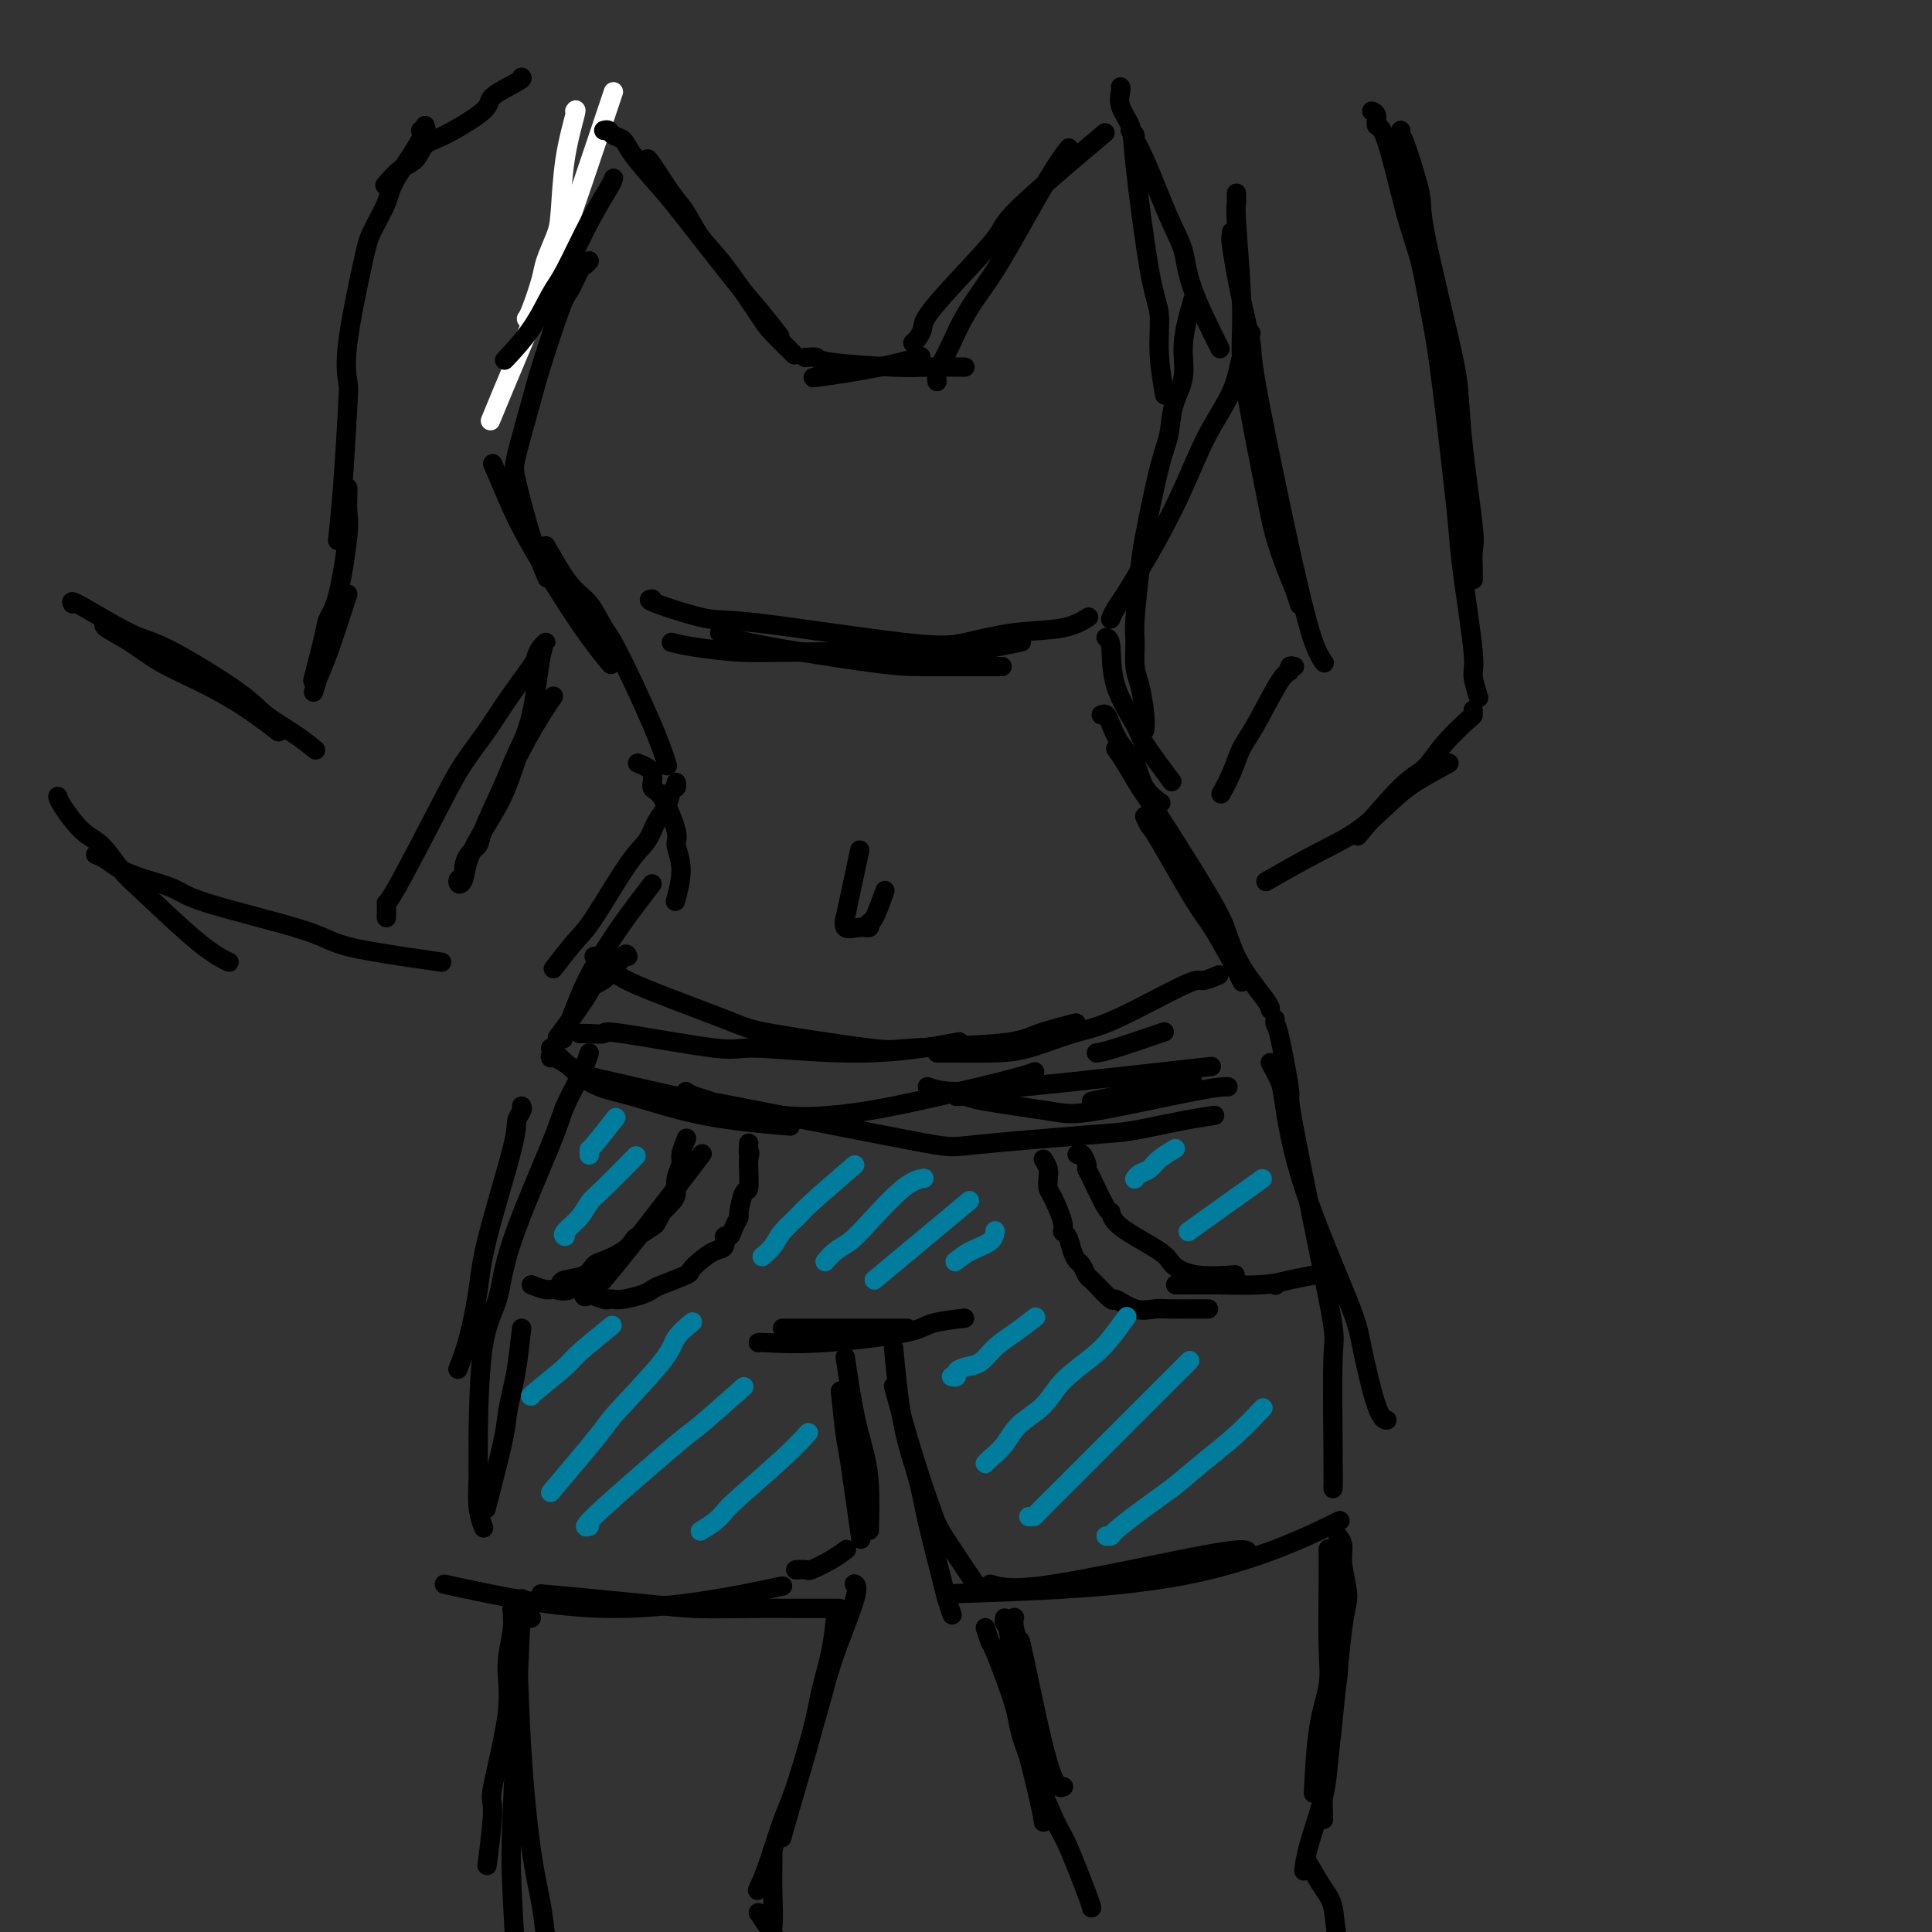 <svg viewBox='0 0 400 400' version='1.1' xmlns='http://www.w3.org/2000/svg' xmlns:xlink='http://www.w3.org/1999/xlink'><rect x="0" y="0" width="400" height="400" fill="#333333" stroke="none"/><g fill='none' stroke='rgb(255,255,255)' stroke-width='4' stroke-linecap='round' stroke-linejoin='round'><path d='M119,23c0.200,-0.294 0.400,-0.588 0,1c-0.400,1.588 -1.402,5.058 -2,9c-0.598,3.942 -0.794,8.355 -1,11c-0.206,2.645 -0.423,3.521 -1,5c-0.577,1.479 -1.514,3.559 -2,5c-0.486,1.441 -0.522,2.242 -1,4c-0.478,1.758 -1.398,4.473 -2,6c-0.602,1.527 -0.886,1.865 -1,2c-0.114,0.135 -0.057,0.068 0,0'/><path d='M127,19c-4.315,12.887 -8.631,25.774 -12,35c-3.369,9.226 -5.792,14.792 -8,20c-2.208,5.208 -4.202,10.060 -5,12c-0.798,1.940 -0.399,0.970 0,0'/></g>
<g fill='none' stroke='rgb(0,0,0)' stroke-width='4' stroke-linecap='round' stroke-linejoin='round'><path d='M108,16c0.140,0.136 0.280,0.272 -1,1c-1.280,0.728 -3.980,2.047 -5,3c-1.020,0.953 -0.358,1.538 -2,3c-1.642,1.462 -5.586,3.800 -8,5c-2.414,1.200 -3.299,1.261 -4,2c-0.701,0.739 -1.219,2.157 -2,3c-0.781,0.843 -1.826,1.112 -3,2c-1.174,0.888 -2.478,2.397 -3,3c-0.522,0.603 -0.261,0.302 0,0'/><path d='M88,26c0.151,0.426 0.302,0.852 0,1c-0.302,0.148 -1.058,0.017 -1,0c0.058,-0.017 0.929,0.081 0,2c-0.929,1.919 -3.658,5.659 -5,8c-1.342,2.341 -1.298,3.282 -2,5c-0.702,1.718 -2.149,4.214 -3,6c-0.851,1.786 -1.107,2.864 -2,7c-0.893,4.136 -2.425,11.330 -3,16c-0.575,4.670 -0.193,6.815 0,8c0.193,1.185 0.196,1.410 0,5c-0.196,3.590 -0.591,10.543 -1,16c-0.409,5.457 -0.831,9.416 -1,11c-0.169,1.584 -0.084,0.792 0,0'/><path d='M127,37c0.028,-0.088 0.055,-0.175 0,0c-0.055,0.175 -0.193,0.614 -1,2c-0.807,1.386 -2.284,3.721 -4,7c-1.716,3.279 -3.673,7.503 -5,10c-1.327,2.497 -2.026,3.267 -3,5c-0.974,1.733 -2.224,4.428 -4,7c-1.776,2.572 -4.079,5.021 -5,6c-0.921,0.979 -0.461,0.490 0,0'/><path d='M122,54c-0.362,0.422 -0.724,0.844 -1,1c-0.276,0.156 -0.467,0.047 -1,1c-0.533,0.953 -1.407,2.969 -2,4c-0.593,1.031 -0.903,1.077 -2,4c-1.097,2.923 -2.979,8.722 -4,12c-1.021,3.278 -1.180,4.035 -2,7c-0.820,2.965 -2.300,8.137 -3,11c-0.700,2.863 -0.621,3.417 0,6c0.621,2.583 1.782,7.195 3,11c1.218,3.805 2.491,6.801 3,8c0.509,1.199 0.255,0.599 0,0'/><path d='M102,96c0.957,2.247 1.914,4.494 3,7c1.086,2.506 2.301,5.270 5,10c2.699,4.730 6.880,11.427 10,16c3.120,4.573 5.177,7.021 6,8c0.823,0.979 0.411,0.490 0,0'/><path d='M113,113c1.740,3.067 3.481,6.135 5,8c1.519,1.865 2.817,2.529 4,4c1.183,1.471 2.251,3.751 3,5c0.749,1.249 1.180,1.469 3,5c1.820,3.531 5.028,10.374 7,15c1.972,4.626 2.706,7.036 3,8c0.294,0.964 0.147,0.482 0,0'/><path d='M259,69c-0.739,1.523 -1.478,3.045 -2,5c-0.522,1.955 -0.828,4.342 -2,7c-1.172,2.658 -3.209,5.586 -5,9c-1.791,3.414 -3.334,7.313 -5,11c-1.666,3.687 -3.455,7.163 -5,10c-1.545,2.837 -2.845,5.034 -4,7c-1.155,1.966 -2.165,3.702 -3,5c-0.835,1.298 -1.494,2.157 -2,3c-0.506,0.843 -0.859,1.669 -1,2c-0.141,0.331 -0.071,0.165 0,0'/><path d='M247,62c-0.901,3.152 -1.801,6.304 -2,9c-0.199,2.696 0.304,4.935 0,7c-0.304,2.065 -1.415,3.957 -2,6c-0.585,2.043 -0.644,4.238 -1,6c-0.356,1.762 -1.009,3.092 -2,7c-0.991,3.908 -2.319,10.394 -3,14c-0.681,3.606 -0.716,4.331 -1,7c-0.284,2.669 -0.819,7.281 -1,10c-0.181,2.719 -0.010,3.545 0,5c0.010,1.455 -0.141,3.539 0,5c0.141,1.461 0.574,2.299 1,4c0.426,1.701 0.845,4.266 1,6c0.155,1.734 0.044,2.638 0,3c-0.044,0.362 -0.022,0.181 0,0'/><path d='M229,132c0.425,0.165 0.850,0.329 1,2c0.150,1.671 0.024,4.848 1,8c0.976,3.152 3.056,6.278 4,8c0.944,1.722 0.754,2.041 2,4c1.246,1.959 3.927,5.560 5,7c1.073,1.440 0.536,0.720 0,0'/><path d='M228,148c0.348,-0.128 0.697,-0.257 1,0c0.303,0.257 0.562,0.899 1,2c0.438,1.101 1.057,2.660 2,4c0.943,1.340 2.212,2.462 3,4c0.788,1.538 1.097,3.491 2,5c0.903,1.509 2.401,2.574 3,3c0.599,0.426 0.300,0.213 0,0'/><path d='M132,158c1.304,0.514 2.607,1.028 3,2c0.393,0.972 -0.125,2.403 0,3c0.125,0.597 0.891,0.361 2,2c1.109,1.639 2.560,5.155 3,7c0.440,1.845 -0.129,2.020 0,3c0.129,0.980 0.958,2.764 1,5c0.042,2.236 -0.702,4.925 -1,6c-0.298,1.075 -0.149,0.538 0,0'/><path d='M140,162c0.096,0.383 0.192,0.767 0,1c-0.192,0.233 -0.673,0.316 -1,1c-0.327,0.684 -0.500,1.969 -1,3c-0.500,1.031 -1.329,1.810 -2,3c-0.671,1.190 -1.186,2.793 -2,4c-0.814,1.207 -1.928,2.020 -4,5c-2.072,2.980 -5.102,8.129 -7,11c-1.898,2.871 -2.665,3.465 -4,5c-1.335,1.535 -3.239,4.010 -4,5c-0.761,0.990 -0.381,0.495 0,0'/><path d='M135,183c-2.172,2.834 -4.344,5.668 -6,8c-1.656,2.332 -2.794,4.161 -4,6c-1.206,1.839 -2.478,3.687 -4,7c-1.522,3.313 -3.292,8.089 -4,10c-0.708,1.911 -0.354,0.955 0,0'/><path d='M231,155c0.553,0.768 1.107,1.536 2,3c0.893,1.464 2.127,3.624 3,5c0.873,1.376 1.387,1.969 4,6c2.613,4.031 7.327,11.501 10,16c2.673,4.499 3.305,6.029 4,8c0.695,1.971 1.454,4.384 3,7c1.546,2.616 3.878,5.435 5,7c1.122,1.565 1.035,1.876 1,2c-0.035,0.124 -0.017,0.062 0,0'/><path d='M237,169c0.384,0.834 0.767,1.668 1,2c0.233,0.332 0.315,0.163 2,3c1.685,2.837 4.974,8.680 7,12c2.026,3.320 2.791,4.117 4,6c1.209,1.883 2.864,4.853 4,7c1.136,2.147 1.753,3.471 2,4c0.247,0.529 0.123,0.265 0,0'/><path d='M139,133c1.264,0.310 2.527,0.620 5,1c2.473,0.380 6.155,0.831 9,1c2.845,0.169 4.854,0.056 12,0c7.146,-0.056 19.429,-0.054 26,0c6.571,0.054 7.432,0.159 9,0c1.568,-0.159 3.845,-0.581 6,-1c2.155,-0.419 4.187,-0.834 5,-1c0.813,-0.166 0.406,-0.083 0,0'/><path d='M135,124c-0.596,0.082 -1.192,0.164 1,1c2.192,0.836 7.173,2.427 10,3c2.827,0.573 3.501,0.127 11,1c7.499,0.873 21.824,3.064 30,4c8.176,0.936 10.202,0.618 13,0c2.798,-0.618 6.369,-1.537 10,-2c3.631,-0.463 7.324,-0.471 10,-1c2.676,-0.529 4.336,-1.580 5,-2c0.664,-0.420 0.332,-0.210 0,0'/><path d='M149,131c0.505,-0.113 1.011,-0.226 1,0c-0.011,0.226 -0.538,0.793 5,2c5.538,1.207 17.141,3.056 24,4c6.859,0.944 8.972,0.985 12,1c3.028,0.015 6.969,0.004 10,0c3.031,-0.004 5.152,-0.001 6,0c0.848,0.001 0.424,0.001 0,0'/><path d='M125,27c0.363,-0.096 0.727,-0.191 1,0c0.273,0.191 0.456,0.670 1,1c0.544,0.330 1.447,0.511 2,1c0.553,0.489 0.754,1.286 2,3c1.246,1.714 3.536,4.344 5,6c1.464,1.656 2.102,2.336 5,6c2.898,3.664 8.055,10.312 11,14c2.945,3.688 3.677,4.416 5,6c1.323,1.584 3.235,4.024 4,5c0.765,0.976 0.382,0.488 0,0'/><path d='M134,33c0.043,-0.168 0.087,-0.337 1,1c0.913,1.337 2.696,4.179 4,6c1.304,1.821 2.129,2.621 3,4c0.871,1.379 1.789,3.337 3,5c1.211,1.663 2.714,3.031 5,6c2.286,2.969 5.355,7.538 7,10c1.645,2.462 1.866,2.817 3,4c1.134,1.183 3.181,3.195 4,4c0.819,0.805 0.409,0.402 0,0'/><path d='M167,74c-0.230,0.022 -0.460,0.044 0,0c0.460,-0.044 1.610,-0.156 2,0c0.390,0.156 0.022,0.578 3,1c2.978,0.422 9.303,0.845 13,1c3.697,0.155 4.764,0.042 7,0c2.236,-0.042 5.639,-0.012 7,0c1.361,0.012 0.681,0.006 0,0'/><path d='M169,78c-0.696,0.167 -1.393,0.333 1,0c2.393,-0.333 7.875,-1.167 12,-2c4.125,-0.833 6.893,-1.667 8,-2c1.107,-0.333 0.554,-0.167 0,0'/><path d='M194,79c-0.070,-0.702 -0.140,-1.403 0,-2c0.140,-0.597 0.490,-1.088 1,-2c0.510,-0.912 1.178,-2.245 2,-4c0.822,-1.755 1.797,-3.931 3,-6c1.203,-2.069 2.635,-4.029 4,-6c1.365,-1.971 2.665,-3.951 5,-8c2.335,-4.049 5.706,-10.167 8,-14c2.294,-3.833 3.513,-5.381 4,-6c0.487,-0.619 0.244,-0.310 0,0'/><path d='M189,71c0.307,-0.248 0.614,-0.496 1,-1c0.386,-0.504 0.850,-1.265 1,-2c0.150,-0.735 -0.013,-1.443 2,-4c2.013,-2.557 6.202,-6.964 9,-10c2.798,-3.036 4.203,-4.700 5,-6c0.797,-1.300 0.984,-2.235 5,-6c4.016,-3.765 11.862,-10.362 15,-13c3.138,-2.638 1.569,-1.319 0,0'/><path d='M232,18c0.058,0.183 0.116,0.366 0,1c-0.116,0.634 -0.405,1.720 0,3c0.405,1.280 1.505,2.754 2,4c0.495,1.246 0.385,2.265 1,8c0.615,5.735 1.955,16.186 3,22c1.045,5.814 1.796,6.991 2,9c0.204,2.009 -0.137,4.848 0,8c0.137,3.152 0.754,6.615 1,8c0.246,1.385 0.123,0.693 0,0'/><path d='M234,27c0.449,0.345 0.898,0.691 1,1c0.102,0.309 -0.142,0.582 0,1c0.142,0.418 0.669,0.983 2,4c1.331,3.017 3.464,8.488 5,12c1.536,3.512 2.473,5.065 3,7c0.527,1.935 0.642,4.252 2,8c1.358,3.748 3.959,8.928 5,11c1.041,2.072 0.520,1.036 0,0'/><path d='M256,40c-0.008,0.328 -0.016,0.655 0,1c0.016,0.345 0.057,0.706 0,1c-0.057,0.294 -0.212,0.521 0,4c0.212,3.479 0.791,10.210 1,15c0.209,4.790 0.048,7.638 0,10c-0.048,2.362 0.018,4.239 1,10c0.982,5.761 2.880,15.408 4,21c1.120,5.592 1.463,7.131 2,9c0.537,1.869 1.268,4.068 2,6c0.732,1.932 1.466,3.597 2,5c0.534,1.403 0.867,2.544 1,3c0.133,0.456 0.067,0.228 0,0'/><path d='M255,48c0.044,0.462 0.088,0.924 0,1c-0.088,0.076 -0.309,-0.234 0,2c0.309,2.234 1.149,7.012 2,11c0.851,3.988 1.712,7.186 2,9c0.288,1.814 0.004,2.245 1,8c0.996,5.755 3.272,16.835 5,25c1.728,8.165 2.906,13.415 4,18c1.094,4.585 2.102,8.504 3,11c0.898,2.496 1.685,3.570 2,4c0.315,0.430 0.157,0.215 0,0'/><path d='M268,138c-0.448,-0.117 -0.897,-0.234 -1,0c-0.103,0.234 0.139,0.820 0,1c-0.139,0.180 -0.657,-0.046 -2,2c-1.343,2.046 -3.509,6.363 -5,9c-1.491,2.637 -2.307,3.593 -3,5c-0.693,1.407 -1.264,3.263 -2,5c-0.736,1.737 -1.639,3.353 -2,4c-0.361,0.647 -0.181,0.323 0,0'/><path d='M290,27c-0.021,0.477 -0.041,0.955 0,1c0.041,0.045 0.144,-0.341 1,2c0.856,2.341 2.466,7.410 3,10c0.534,2.590 -0.007,2.700 1,8c1.007,5.300 3.562,15.788 5,22c1.438,6.212 1.758,8.147 2,11c0.242,2.853 0.405,6.625 1,12c0.595,5.375 1.624,12.355 2,16c0.376,3.645 0.101,3.956 0,5c-0.101,1.044 -0.027,2.819 0,4c0.027,1.181 0.008,1.766 0,2c-0.008,0.234 -0.004,0.117 0,0'/><path d='M284,23c0.456,0.182 0.913,0.364 1,1c0.087,0.636 -0.195,1.725 0,2c0.195,0.275 0.866,-0.265 2,3c1.134,3.265 2.731,10.336 4,15c1.269,4.664 2.210,6.920 3,10c0.790,3.080 1.429,6.985 2,10c0.571,3.015 1.075,5.140 2,12c0.925,6.860 2.271,18.455 3,25c0.729,6.545 0.840,8.042 1,10c0.160,1.958 0.369,4.378 1,9c0.631,4.622 1.685,11.445 2,15c0.315,3.555 -0.107,3.842 0,5c0.107,1.158 0.745,3.188 1,4c0.255,0.812 0.128,0.406 0,0'/><path d='M305,147c-0.012,0.424 -0.025,0.848 0,1c0.025,0.152 0.086,0.032 -1,1c-1.086,0.968 -3.319,3.025 -5,5c-1.681,1.975 -2.812,3.870 -4,5c-1.188,1.130 -2.435,1.497 -5,4c-2.565,2.503 -6.447,7.144 -8,9c-1.553,1.856 -0.776,0.928 0,0'/><path d='M300,158c-2.551,1.390 -5.102,2.779 -7,4c-1.898,1.221 -3.144,2.272 -5,4c-1.856,1.728 -4.322,4.133 -7,6c-2.678,1.867 -5.567,3.195 -9,5c-3.433,1.805 -7.409,4.087 -9,5c-1.591,0.913 -0.795,0.456 0,0'/><path d='M72,101c0.012,0.034 0.024,0.067 0,1c-0.024,0.933 -0.085,2.765 0,4c0.085,1.235 0.317,1.874 0,5c-0.317,3.126 -1.182,8.741 -2,12c-0.818,3.259 -1.591,4.162 -2,5c-0.409,0.838 -0.456,1.610 -1,4c-0.544,2.390 -1.584,6.397 -2,8c-0.416,1.603 -0.208,0.801 0,0'/><path d='M72,123c-1.494,4.595 -2.988,9.190 -4,12c-1.012,2.810 -1.542,3.833 -2,5c-0.458,1.167 -0.845,2.476 -1,3c-0.155,0.524 -0.077,0.262 0,0'/><path d='M15,125c-0.219,-0.371 -0.439,-0.743 1,0c1.439,0.743 4.535,2.599 7,4c2.465,1.401 4.297,2.345 6,3c1.703,0.655 3.276,1.020 7,3c3.724,1.980 9.597,5.575 13,8c3.403,2.425 4.335,3.681 6,5c1.665,1.319 4.064,2.701 6,4c1.936,1.299 3.410,2.514 4,3c0.590,0.486 0.295,0.243 0,0'/><path d='M22,129c-0.434,0.180 -0.867,0.360 0,1c0.867,0.640 3.035,1.742 5,3c1.965,1.258 3.725,2.674 6,4c2.275,1.326 5.063,2.562 8,4c2.937,1.438 6.021,3.080 9,5c2.979,1.920 5.851,4.120 7,5c1.149,0.880 0.574,0.440 0,0'/><path d='M12,165c-0.017,-0.090 -0.034,-0.180 0,0c0.034,0.180 0.120,0.629 1,2c0.880,1.371 2.555,3.665 4,5c1.445,1.335 2.661,1.710 4,3c1.339,1.290 2.801,3.495 4,5c1.199,1.505 2.136,2.311 5,5c2.864,2.689 7.656,7.263 11,10c3.344,2.737 5.241,3.639 6,4c0.759,0.361 0.379,0.180 0,0'/><path d='M20,177c-0.165,-0.066 -0.329,-0.131 0,0c0.329,0.131 1.152,0.459 2,1c0.848,0.541 1.720,1.296 3,2c1.280,0.704 2.966,1.358 5,2c2.034,0.642 4.415,1.274 6,2c1.585,0.726 2.374,1.547 7,3c4.626,1.453 13.088,3.539 18,5c4.912,1.461 6.276,2.299 8,3c1.724,0.701 3.810,1.266 8,2c4.190,0.734 10.483,1.638 13,2c2.517,0.362 1.259,0.181 0,0'/><path d='M80,190c0.015,-1.384 0.031,-2.767 0,-3c-0.031,-0.233 -0.107,0.686 2,-3c2.107,-3.686 6.397,-11.975 9,-17c2.603,-5.025 3.520,-6.784 5,-9c1.480,-2.216 3.524,-4.887 5,-7c1.476,-2.113 2.386,-3.666 4,-6c1.614,-2.334 3.933,-5.447 5,-7c1.067,-1.553 0.883,-1.544 1,-2c0.117,-0.456 0.533,-1.376 1,-2c0.467,-0.624 0.983,-0.952 1,-1c0.017,-0.048 -0.465,0.183 -1,3c-0.535,2.817 -1.122,8.221 -2,12c-0.878,3.779 -2.045,5.932 -3,8c-0.955,2.068 -1.696,4.052 -3,7c-1.304,2.948 -3.172,6.861 -4,9c-0.828,2.139 -0.618,2.506 -1,3c-0.382,0.494 -1.357,1.117 -2,2c-0.643,0.883 -0.954,2.025 -1,3c-0.046,0.975 0.171,1.781 0,2c-0.171,0.219 -0.732,-0.151 -1,0c-0.268,0.151 -0.245,0.823 0,1c0.245,0.177 0.712,-0.140 1,-1c0.288,-0.860 0.397,-2.261 1,-4c0.603,-1.739 1.701,-3.814 3,-6c1.299,-2.186 2.800,-4.482 4,-7c1.200,-2.518 2.100,-5.259 3,-8'/><path d='M107,157c3.422,-6.711 5.978,-10.489 7,-12c1.022,-1.511 0.511,-0.756 0,0'/><path d='M178,176c-1.288,5.978 -2.576,11.957 -3,14c-0.424,2.043 0.015,0.151 0,0c-0.015,-0.151 -0.486,1.439 0,2c0.486,0.561 1.927,0.093 3,0c1.073,-0.093 1.776,0.188 2,0c0.224,-0.188 -0.033,-0.844 0,-1c0.033,-0.156 0.355,0.189 1,-1c0.645,-1.189 1.613,-3.911 2,-5c0.387,-1.089 0.194,-0.544 0,0'/><path d='M120,214c0.482,-0.025 0.964,-0.051 2,0c1.036,0.051 2.626,0.177 3,0c0.374,-0.177 -0.468,-0.657 4,0c4.468,0.657 14.247,2.452 19,3c4.753,0.548 4.480,-0.152 9,0c4.520,0.152 13.832,1.156 22,1c8.168,-0.156 15.191,-1.473 18,-2c2.809,-0.527 1.405,-0.263 0,0'/><path d='M123,198c0.366,0.329 0.731,0.659 1,1c0.269,0.341 0.440,0.695 1,1c0.560,0.305 1.509,0.562 2,1c0.491,0.438 0.522,1.056 5,3c4.478,1.944 13.401,5.212 18,7c4.599,1.788 4.872,2.095 10,3c5.128,0.905 15.109,2.407 20,3c4.891,0.593 4.692,0.278 9,0c4.308,-0.278 13.124,-0.518 18,-1c4.876,-0.482 5.813,-1.207 8,-2c2.187,-0.793 5.625,-1.655 7,-2c1.375,-0.345 0.688,-0.172 0,0'/><path d='M194,218c0.534,0.002 1.068,0.005 1,0c-0.068,-0.005 -0.737,-0.016 1,0c1.737,0.016 5.881,0.059 9,0c3.119,-0.059 5.215,-0.221 8,-1c2.785,-0.779 6.260,-2.174 9,-3c2.740,-0.826 4.745,-1.083 9,-3c4.255,-1.917 10.759,-5.493 14,-7c3.241,-1.507 3.219,-0.944 4,-1c0.781,-0.056 2.366,-0.730 3,-1c0.634,-0.270 0.317,-0.135 0,0'/><path d='M227,218c0.689,-0.089 1.378,-0.178 4,-1c2.622,-0.822 7.178,-2.378 9,-3c1.822,-0.622 0.911,-0.311 0,0'/><path d='M130,198c-0.168,-0.402 -0.337,-0.803 -1,0c-0.663,0.803 -1.821,2.812 -3,4c-1.179,1.188 -2.378,1.556 -3,2c-0.622,0.444 -0.668,0.966 -2,3c-1.332,2.034 -3.952,5.581 -5,7c-1.048,1.419 -0.524,0.709 0,0'/><path d='M114,217c2.689,2.724 5.378,5.448 8,7c2.622,1.552 5.177,1.931 9,3c3.823,1.069 8.914,2.826 15,4c6.086,1.174 13.167,1.764 16,2c2.833,0.236 1.416,0.118 0,0'/><path d='M114,219c-0.129,-0.325 -0.258,-0.650 1,0c1.258,0.650 3.903,2.276 5,3c1.097,0.724 0.646,0.545 7,2c6.354,1.455 19.514,4.544 28,6c8.486,1.456 12.299,1.280 16,1c3.701,-0.280 7.291,-0.663 14,-2c6.709,-1.337 16.537,-3.629 22,-5c5.463,-1.371 6.561,-1.820 7,-2c0.439,-0.180 0.220,-0.090 0,0'/><path d='M192,225c1.383,0.491 2.766,0.982 6,1c3.234,0.018 8.321,-0.439 14,-1c5.679,-0.561 11.952,-1.228 19,-2c7.048,-0.772 14.871,-1.649 18,-2c3.129,-0.351 1.565,-0.175 0,0'/><path d='M226,228c7.917,-1.667 15.833,-3.333 19,-4c3.167,-0.667 1.583,-0.333 0,0'/><path d='M157,278c0.079,-0.047 0.159,-0.093 2,0c1.841,0.093 5.444,0.326 11,0c5.556,-0.326 13.067,-1.211 17,-2c3.933,-0.789 4.290,-1.482 6,-2c1.710,-0.518 4.774,-0.862 6,-1c1.226,-0.138 0.613,-0.069 0,0'/><path d='M175,281c0.649,4.314 1.298,8.628 2,12c0.702,3.372 1.456,5.801 2,8c0.544,2.199 0.877,4.169 1,7c0.123,2.831 0.035,6.523 0,8c-0.035,1.477 -0.018,0.738 0,0'/><path d='M185,279c0.543,5.699 1.087,11.398 2,16c0.913,4.602 2.196,8.106 3,11c0.804,2.894 1.130,5.179 2,9c0.870,3.821 2.285,9.179 3,12c0.715,2.821 0.731,3.106 1,4c0.269,0.894 0.791,2.398 1,3c0.209,0.602 0.104,0.301 0,0'/><path d='M185,287c1.281,4.668 2.561,9.337 4,14c1.439,4.663 3.035,9.322 4,12c0.965,2.678 1.298,3.375 3,6c1.702,2.625 4.772,7.179 6,9c1.228,1.821 0.614,0.911 0,0'/><path d='M205,328c2.256,0.649 4.512,1.298 13,0c8.488,-1.298 23.208,-4.542 31,-6c7.792,-1.458 8.655,-1.131 9,-1c0.345,0.131 0.173,0.065 0,0'/><path d='M196,330c17.889,-0.578 35.778,-1.156 50,-4c14.222,-2.844 24.778,-7.956 29,-10c4.222,-2.044 2.111,-1.022 0,0'/><path d='M263,220c0.785,1.468 1.571,2.937 2,4c0.429,1.063 0.503,1.721 1,5c0.497,3.279 1.419,9.180 4,17c2.581,7.820 6.821,17.560 9,23c2.179,5.440 2.295,6.582 3,10c0.705,3.418 1.997,9.113 3,12c1.003,2.887 1.715,2.968 2,3c0.285,0.032 0.142,0.016 0,0'/><path d='M264,211c-0.046,0.424 -0.092,0.847 0,1c0.092,0.153 0.322,0.034 1,3c0.678,2.966 1.803,9.017 2,11c0.197,1.983 -0.536,-0.102 1,8c1.536,8.102 5.340,26.392 7,35c1.660,8.608 1.177,7.534 1,12c-0.177,4.466 -0.048,14.472 0,20c0.048,5.528 0.014,6.580 0,7c-0.014,0.420 -0.007,0.210 0,0'/><path d='M108,229c0.120,0.251 0.240,0.502 0,1c-0.240,0.498 -0.840,1.244 -1,2c-0.160,0.756 0.122,1.524 -1,6c-1.122,4.476 -3.646,12.661 -5,18c-1.354,5.339 -1.538,7.833 -2,11c-0.462,3.167 -1.201,7.006 -2,10c-0.799,2.994 -1.657,5.141 -2,6c-0.343,0.859 -0.172,0.429 0,0'/><path d='M122,218c-0.536,1.537 -1.073,3.074 -2,5c-0.927,1.926 -2.245,4.242 -3,6c-0.755,1.758 -0.949,2.959 -3,8c-2.051,5.041 -5.961,13.921 -8,20c-2.039,6.079 -2.208,9.357 -3,12c-0.792,2.643 -2.209,4.653 -3,10c-0.791,5.347 -0.958,14.032 -1,19c-0.042,4.968 0.040,6.218 0,8c-0.040,1.782 -0.203,4.095 0,6c0.203,1.905 0.772,3.401 1,4c0.228,0.599 0.114,0.299 0,0'/><path d='M108,275c-0.338,2.944 -0.676,5.887 -1,8c-0.324,2.113 -0.634,3.395 -1,5c-0.366,1.605 -0.789,3.533 -1,5c-0.211,1.467 -0.211,2.472 -1,6c-0.789,3.528 -2.368,9.579 -3,12c-0.632,2.421 -0.316,1.210 0,0'/><path d='M92,328c11.756,2.556 23.511,5.111 36,5c12.489,-0.111 25.711,-2.889 31,-4c5.289,-1.111 2.644,-0.556 0,0'/><path d='M112,330c7.900,0.732 15.799,1.464 21,2c5.201,0.536 7.703,0.876 11,1c3.297,0.124 7.389,0.033 11,0c3.611,-0.033 6.741,-0.009 10,0c3.259,0.009 6.645,0.003 8,0c1.355,-0.003 0.677,-0.001 0,0'/><path d='M165,325c-0.222,0.012 -0.444,0.024 0,0c0.444,-0.024 1.556,-0.084 2,0c0.444,0.084 0.222,0.311 1,0c0.778,-0.311 2.556,-1.161 4,-2c1.444,-0.839 2.556,-1.668 3,-2c0.444,-0.332 0.222,-0.166 0,0'/><path d='M174,288c0.369,3.542 0.738,7.083 1,9c0.262,1.917 0.417,2.208 1,6c0.583,3.792 1.595,11.083 2,14c0.405,2.917 0.202,1.458 0,0'/><path d='M162,275c0.107,0.000 0.214,0.000 1,0c0.786,0.000 2.250,0.000 7,0c4.750,0.000 12.786,0.000 16,0c3.214,0.000 1.607,0.000 0,0'/><path d='M142,226c0.383,0.286 0.766,0.572 2,1c1.234,0.428 3.320,0.997 3,1c-0.320,0.003 -3.046,-0.562 5,1c8.046,1.562 26.863,5.249 36,7c9.137,1.751 8.593,1.565 14,1c5.407,-0.565 16.767,-1.511 23,-2c6.233,-0.489 7.341,-0.523 10,-1c2.659,-0.477 6.870,-1.398 10,-2c3.130,-0.602 5.180,-0.886 6,-1c0.820,-0.114 0.410,-0.057 0,0'/><path d='M198,227c0.745,-0.061 1.490,-0.121 2,0c0.510,0.121 0.785,0.425 4,1c3.215,0.575 9.370,1.422 13,2c3.630,0.578 4.736,0.887 10,0c5.264,-0.887 14.686,-2.970 20,-4c5.314,-1.030 6.518,-1.009 7,-1c0.482,0.009 0.241,0.004 0,0'/><path d='M208,335c-0.093,0.397 -0.186,0.794 0,1c0.186,0.206 0.652,0.220 1,3c0.348,2.780 0.577,8.325 1,12c0.423,3.675 1.041,5.480 2,9c0.959,3.520 2.258,8.755 3,12c0.742,3.245 0.926,4.498 1,5c0.074,0.502 0.037,0.251 0,0'/><path d='M204,337c0.426,1.341 0.853,2.682 1,3c0.147,0.318 0.015,-0.386 1,2c0.985,2.386 3.087,7.861 4,11c0.913,3.139 0.637,3.941 2,8c1.363,4.059 4.365,11.375 6,15c1.635,3.625 1.902,3.559 3,6c1.098,2.441 3.026,7.388 4,10c0.974,2.612 0.992,2.889 1,3c0.008,0.111 0.004,0.055 0,0'/><path d='M210,335c0.031,-0.115 0.063,-0.230 0,0c-0.063,0.230 -0.220,0.804 0,2c0.220,1.196 0.816,3.014 1,3c0.184,-0.014 -0.043,-1.859 1,3c1.043,4.859 3.358,16.424 5,22c1.642,5.576 2.612,5.165 3,5c0.388,-0.165 0.194,-0.082 0,0'/><path d='M275,321c0.001,-0.272 0.002,-0.543 0,0c-0.002,0.543 -0.007,1.901 0,3c0.007,1.099 0.026,1.939 0,5c-0.026,3.061 -0.098,8.342 0,12c0.098,3.658 0.367,5.692 0,8c-0.367,2.308 -1.368,4.891 -2,9c-0.632,4.109 -0.895,9.746 -1,12c-0.105,2.254 -0.053,1.127 0,0'/><path d='M277,318c0.457,0.554 0.915,1.109 1,2c0.085,0.891 -0.201,2.120 0,4c0.201,1.880 0.890,4.413 1,6c0.110,1.587 -0.359,2.230 -1,7c-0.641,4.770 -1.454,13.667 -2,19c-0.546,5.333 -0.826,7.100 -1,9c-0.174,1.900 -0.243,3.932 -1,7c-0.757,3.068 -2.204,7.172 -3,10c-0.796,2.828 -0.942,4.379 -1,5c-0.058,0.621 -0.029,0.310 0,0'/><path d='M278,327c0.111,0.162 0.223,0.324 0,2c-0.223,1.676 -0.780,4.865 -1,7c-0.220,2.135 -0.101,3.215 0,5c0.101,1.785 0.185,4.276 0,6c-0.185,1.724 -0.638,2.680 -1,6c-0.362,3.320 -0.633,9.003 -1,12c-0.367,2.997 -0.830,3.307 -1,5c-0.170,1.693 -0.049,4.769 0,6c0.049,1.231 0.024,0.615 0,0'/><path d='M271,386c1.056,1.833 2.112,3.665 3,5c0.888,1.335 1.609,2.172 2,4c0.391,1.828 0.451,4.646 1,7c0.549,2.354 1.585,4.244 2,5c0.415,0.756 0.207,0.378 0,0'/><path d='M106,333c0.138,1.507 0.276,3.014 0,5c-0.276,1.986 -0.967,4.450 -1,7c-0.033,2.550 0.593,5.186 0,10c-0.593,4.814 -2.407,11.806 -3,15c-0.593,3.194 0.033,2.591 0,5c-0.033,2.409 -0.724,7.831 -1,10c-0.276,2.169 -0.138,1.084 0,0'/><path d='M107,336c0.251,8.898 0.502,17.797 1,26c0.498,8.203 1.244,15.712 2,21c0.756,5.288 1.522,8.356 2,11c0.478,2.644 0.667,4.866 1,7c0.333,2.134 0.809,4.181 1,5c0.191,0.819 0.095,0.409 0,0'/><path d='M108,331c-0.317,7.397 -0.635,14.794 -1,23c-0.365,8.206 -0.778,17.220 -1,23c-0.222,5.780 -0.252,8.325 0,14c0.252,5.675 0.786,14.478 1,18c0.214,3.522 0.107,1.761 0,0'/><path d='M173,335c0.061,-0.597 0.123,-1.193 0,0c-0.123,1.193 -0.429,4.177 -1,7c-0.571,2.823 -1.407,5.486 -2,8c-0.593,2.514 -0.942,4.880 -2,9c-1.058,4.120 -2.823,9.994 -4,14c-1.177,4.006 -1.765,6.145 -2,7c-0.235,0.855 -0.118,0.428 0,0'/><path d='M177,328c-0.107,-0.054 -0.213,-0.107 0,0c0.213,0.107 0.746,0.376 0,3c-0.746,2.624 -2.769,7.604 -4,11c-1.231,3.396 -1.668,5.208 -3,10c-1.332,4.792 -3.559,12.563 -5,17c-1.441,4.437 -2.098,5.540 -3,8c-0.902,2.460 -2.051,6.278 -3,9c-0.949,2.722 -1.700,4.349 -2,5c-0.300,0.651 -0.150,0.325 0,0'/><path d='M160,383c-0.002,-0.060 -0.004,-0.121 0,0c0.004,0.121 0.015,0.422 0,2c-0.015,1.578 -0.056,4.433 0,7c0.056,2.567 0.207,4.845 0,7c-0.207,2.155 -0.774,4.187 -1,5c-0.226,0.813 -0.113,0.406 0,0'/><path d='M157,396c3.411,5.018 6.821,10.036 9,13c2.179,2.964 3.125,3.875 4,5c0.875,1.125 1.679,2.464 2,3c0.321,0.536 0.161,0.268 0,0'/><path d='M110,335c-0.310,0.083 -0.619,0.167 -1,0c-0.381,-0.167 -0.833,-0.583 -1,-1c-0.167,-0.417 -0.048,-0.833 0,-1c0.048,-0.167 0.024,-0.083 0,0'/><path d='M110,266c1.104,0.445 2.207,0.889 3,1c0.793,0.111 1.274,-0.112 2,0c0.726,0.112 1.697,0.558 3,0c1.303,-0.558 2.937,-2.119 3,-1c0.063,1.119 -1.445,4.917 3,0c4.445,-4.917 14.841,-18.548 19,-24c4.159,-5.452 2.079,-2.726 0,0'/><path d='M216,240c0.419,0.673 0.838,1.346 1,2c0.162,0.654 0.067,1.289 0,2c-0.067,0.711 -0.106,1.498 0,2c0.106,0.502 0.357,0.718 1,2c0.643,1.282 1.678,3.629 2,5c0.322,1.371 -0.068,1.767 0,2c0.068,0.233 0.596,0.304 1,1c0.404,0.696 0.685,2.017 1,3c0.315,0.983 0.663,1.627 1,2c0.337,0.373 0.662,0.475 1,1c0.338,0.525 0.690,1.473 1,2c0.310,0.527 0.577,0.633 1,1c0.423,0.367 1.000,0.996 1,1c-0.000,0.004 -0.579,-0.615 0,0c0.579,0.615 2.316,2.466 3,3c0.684,0.534 0.315,-0.249 1,0c0.685,0.249 2.426,1.531 4,2c1.574,0.469 2.983,0.126 4,0c1.017,-0.126 1.644,-0.034 3,0c1.356,0.034 3.442,0.009 5,0c1.558,-0.009 2.588,-0.003 3,0c0.412,0.003 0.206,0.001 0,0'/><path d='M223,239c0.307,-0.200 0.614,-0.399 1,0c0.386,0.399 0.849,1.397 1,2c0.151,0.603 -0.012,0.809 0,1c0.012,0.191 0.199,0.365 1,2c0.801,1.635 2.215,4.731 3,6c0.785,1.269 0.940,0.712 1,1c0.060,0.288 0.024,1.422 2,3c1.976,1.578 5.963,3.600 8,5c2.037,1.400 2.123,2.179 3,3c0.877,0.821 2.544,1.682 5,2c2.456,0.318 5.702,0.091 7,0c1.298,-0.091 0.649,-0.045 0,0'/><path d='M116,266c0.022,-0.365 0.043,-0.730 1,-1c0.957,-0.270 2.848,-0.443 4,-1c1.152,-0.557 1.563,-1.496 2,-2c0.437,-0.504 0.898,-0.573 2,-1c1.102,-0.427 2.844,-1.212 4,-2c1.156,-0.788 1.726,-1.578 2,-2c0.274,-0.422 0.254,-0.476 1,-1c0.746,-0.524 2.259,-1.520 3,-2c0.741,-0.480 0.710,-0.446 1,-1c0.290,-0.554 0.900,-1.698 1,-2c0.100,-0.302 -0.309,0.238 0,0c0.309,-0.238 1.336,-1.256 2,-2c0.664,-0.744 0.966,-1.216 1,-2c0.034,-0.784 -0.201,-1.881 0,-3c0.201,-1.119 0.837,-2.259 1,-3c0.163,-0.741 -0.149,-1.084 0,-2c0.149,-0.916 0.757,-2.405 1,-3c0.243,-0.595 0.122,-0.298 0,0'/><path d='M120,267c0.394,0.453 0.788,0.906 1,1c0.212,0.094 0.243,-0.170 1,0c0.757,0.170 2.241,0.775 3,1c0.759,0.225 0.795,0.071 1,0c0.205,-0.071 0.579,-0.059 1,0c0.421,0.059 0.887,0.167 2,0c1.113,-0.167 2.871,-0.607 4,-1c1.129,-0.393 1.628,-0.738 2,-1c0.372,-0.262 0.617,-0.441 2,-1c1.383,-0.559 3.905,-1.496 5,-2c1.095,-0.504 0.762,-0.574 1,-1c0.238,-0.426 1.048,-1.209 2,-2c0.952,-0.791 2.048,-1.591 3,-2c0.952,-0.409 1.762,-0.429 2,-1c0.238,-0.571 -0.095,-1.694 0,-2c0.095,-0.306 0.617,0.204 1,0c0.383,-0.204 0.628,-1.123 1,-2c0.372,-0.877 0.870,-1.712 1,-2c0.130,-0.288 -0.109,-0.027 0,-1c0.109,-0.973 0.565,-3.178 1,-4c0.435,-0.822 0.848,-0.260 1,-1c0.152,-0.740 0.043,-2.783 0,-4c-0.043,-1.217 -0.022,-1.609 0,-2'/><path d='M155,240c0.464,-2.274 0.125,-0.958 0,-1c-0.125,-0.042 -0.036,-1.440 0,-2c0.036,-0.560 0.018,-0.280 0,0'/><path d='M244,266c-0.538,-0.002 -1.076,-0.003 0,0c1.076,0.003 3.767,0.011 5,0c1.233,-0.011 1.007,-0.042 3,0c1.993,0.042 6.204,0.156 9,0c2.796,-0.156 4.176,-0.580 6,-1c1.824,-0.420 4.093,-0.834 5,-1c0.907,-0.166 0.454,-0.083 0,0'/><path d='M264,266c0.000,0.000 0.100,0.100 0.1,0.1'/></g>
<g fill='none' stroke='rgb(0,124,156)' stroke-width='4' stroke-linecap='round' stroke-linejoin='round'><path d='M110,289c-0.214,0.093 -0.427,0.185 1,-1c1.427,-1.185 4.496,-3.648 6,-5c1.504,-1.352 1.443,-1.595 3,-3c1.557,-1.405 4.730,-3.973 6,-5c1.270,-1.027 0.635,-0.514 0,0'/><path d='M114,309c4.029,-4.775 8.057,-9.550 10,-12c1.943,-2.450 1.800,-2.576 4,-5c2.200,-2.424 6.744,-7.144 9,-10c2.256,-2.856 2.223,-3.846 3,-5c0.777,-1.154 2.365,-2.473 3,-3c0.635,-0.527 0.318,-0.264 0,0'/><path d='M122,316c-0.879,0.252 -1.758,0.504 2,-3c3.758,-3.504 12.152,-10.764 16,-14c3.848,-3.236 3.152,-2.448 5,-4c1.848,-1.552 6.242,-5.443 8,-7c1.758,-1.557 0.879,-0.778 0,0'/><path d='M145,317c1.070,-0.656 2.140,-1.311 3,-2c0.860,-0.689 1.509,-1.411 2,-2c0.491,-0.589 0.822,-1.044 3,-3c2.178,-1.956 6.202,-5.411 9,-8c2.798,-2.589 4.371,-4.311 5,-5c0.629,-0.689 0.315,-0.344 0,0'/><path d='M158,260c-0.188,0.157 -0.377,0.315 0,0c0.377,-0.315 1.318,-1.101 2,-2c0.682,-0.899 1.105,-1.909 2,-3c0.895,-1.091 2.260,-2.261 3,-3c0.740,-0.739 0.853,-1.045 3,-3c2.147,-1.955 6.328,-5.559 8,-7c1.672,-1.441 0.836,-0.721 0,0'/><path d='M171,261c-0.155,0.184 -0.310,0.368 0,0c0.310,-0.368 1.085,-1.290 2,-2c0.915,-0.710 1.969,-1.210 3,-2c1.031,-0.790 2.039,-1.872 4,-4c1.961,-2.128 4.874,-5.304 7,-7c2.126,-1.696 3.465,-1.913 4,-2c0.535,-0.087 0.268,-0.043 0,0'/><path d='M181,265c7.500,-6.250 15.000,-12.500 18,-15c3.000,-2.500 1.500,-1.250 0,0'/><path d='M197,285c0.464,0.086 0.928,0.172 1,0c0.072,-0.172 -0.246,-0.601 0,-1c0.246,-0.399 1.058,-0.770 2,-1c0.942,-0.230 2.015,-0.321 3,-1c0.985,-0.679 1.883,-1.945 3,-3c1.117,-1.055 2.455,-1.899 4,-3c1.545,-1.101 3.299,-2.457 4,-3c0.701,-0.543 0.351,-0.271 0,0'/><path d='M204,303c0.139,-0.180 0.278,-0.360 1,-1c0.722,-0.640 2.027,-1.739 3,-3c0.973,-1.261 1.614,-2.685 3,-4c1.386,-1.315 3.517,-2.521 5,-4c1.483,-1.479 2.317,-3.231 4,-5c1.683,-1.769 4.214,-3.557 6,-5c1.786,-1.443 2.827,-2.542 4,-4c1.173,-1.458 2.478,-3.274 3,-4c0.522,-0.726 0.261,-0.363 0,0'/><path d='M213,314c0.398,0.025 0.795,0.050 1,0c0.205,-0.050 0.217,-0.176 1,-1c0.783,-0.824 2.336,-2.347 4,-4c1.664,-1.653 3.438,-3.435 5,-5c1.562,-1.565 2.914,-2.914 6,-6c3.086,-3.086 7.908,-7.908 11,-11c3.092,-3.092 4.455,-4.455 5,-5c0.545,-0.545 0.273,-0.273 0,0'/><path d='M229,318c0.417,0.060 0.833,0.120 1,0c0.167,-0.120 0.083,-0.421 2,-2c1.917,-1.579 5.835,-4.438 8,-6c2.165,-1.562 2.577,-1.827 4,-3c1.423,-1.173 3.856,-3.252 6,-5c2.144,-1.748 4.000,-3.163 6,-5c2.000,-1.837 4.143,-4.096 5,-5c0.857,-0.904 0.429,-0.452 0,0'/><path d='M235,244c-0.062,0.095 -0.125,0.190 0,0c0.125,-0.190 0.437,-0.664 1,-1c0.563,-0.336 1.378,-0.533 2,-1c0.622,-0.467 1.052,-1.203 2,-2c0.948,-0.797 2.414,-1.656 3,-2c0.586,-0.344 0.293,-0.172 0,0'/><path d='M246,255c5.833,-4.167 11.667,-8.333 14,-10c2.333,-1.667 1.167,-0.833 0,0'/><path d='M117,256c-0.291,-0.162 -0.581,-0.325 0,-1c0.581,-0.675 2.034,-1.863 3,-3c0.966,-1.137 1.444,-2.222 2,-3c0.556,-0.778 1.188,-1.248 3,-3c1.812,-1.752 4.803,-4.786 6,-6c1.197,-1.214 0.598,-0.607 0,0'/><path d='M122,239c-0.002,0.123 -0.003,0.246 0,0c0.003,-0.246 0.011,-0.860 0,-1c-0.011,-0.140 -0.041,0.193 1,-1c1.041,-1.193 3.155,-3.912 4,-5c0.845,-1.088 0.423,-0.544 0,0'/><path d='M198,261c-0.226,0.182 -0.453,0.364 0,0c0.453,-0.364 1.585,-1.273 3,-2c1.415,-0.727 3.112,-1.273 4,-2c0.888,-0.727 0.968,-1.636 1,-2c0.032,-0.364 0.016,-0.182 0,0'/></g>
</svg>